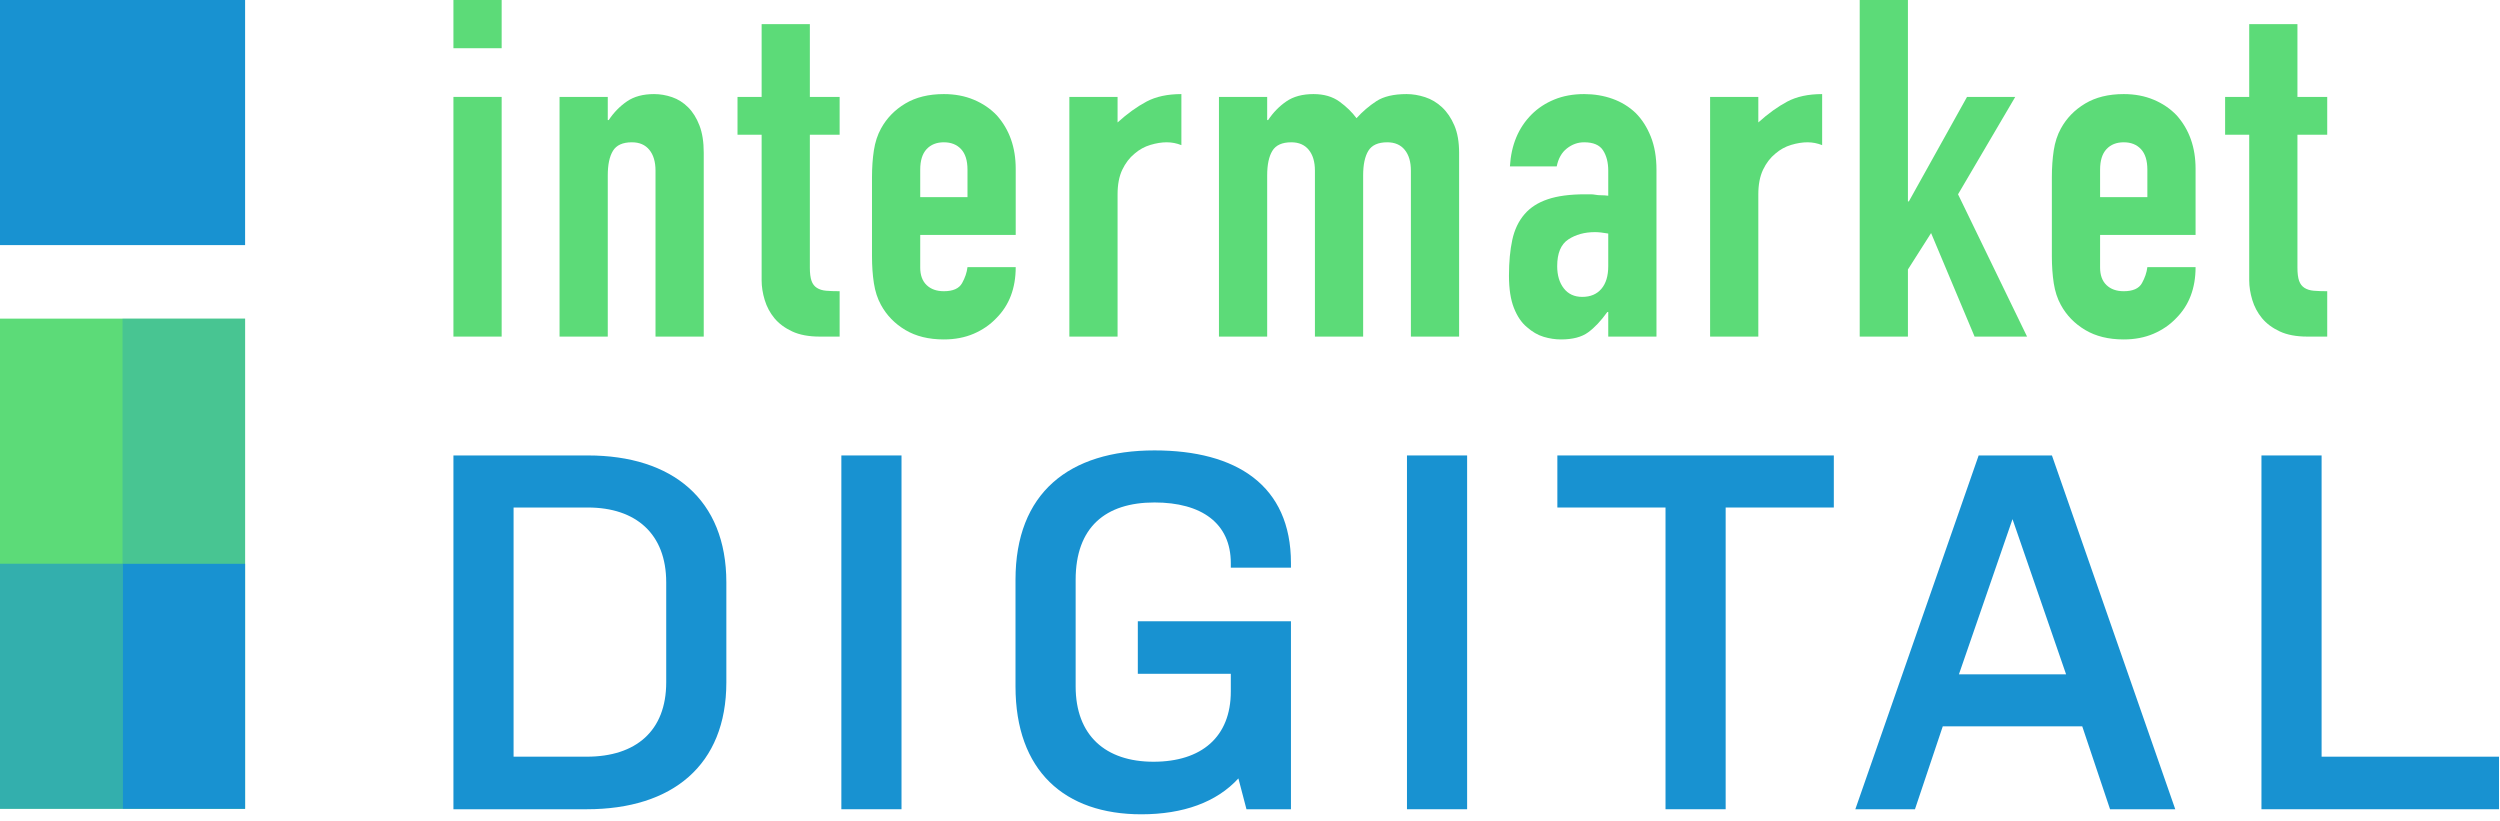 <?xml version="1.0" encoding="UTF-8"?>
<svg width="204px" height="67px" viewBox="0 0 204 67" version="1.1" xmlns="http://www.w3.org/2000/svg" xmlns:xlink="http://www.w3.org/1999/xlink">
    <title>logo copy 2</title>
    <g id="logo-copy-2" stroke="none" stroke-width="1" fill="none" fill-rule="evenodd">
        <g id="Group">
            <g id="Group-4" transform="translate(37, 0)" fill-rule="nonzero">
                <g id="intermarket" transform="translate(0, 0)" fill="#5CDB78">
                    <path d="M-2.84217094e-14,27.466 L-2.84217094e-14,7.908 L3.935,7.908 L3.935,27.466 L-2.84217094e-14,27.466 Z M-2.84217094e-14,3.935 L-2.84217094e-14,0 L3.935,0 L3.935,3.935 L-2.84217094e-14,3.935 Z" id="Shape"></path>
                    <path d="M8.659,27.466 L8.659,7.908 L12.594,7.908 L12.594,9.798 L12.671,9.798 C13.082,9.181 13.577,8.673 14.156,8.275 C14.735,7.876 15.474,7.677 16.374,7.677 C16.863,7.677 17.351,7.76 17.84,7.927 C18.329,8.095 18.766,8.371 19.152,8.757 C19.537,9.143 19.846,9.638 20.077,10.242 C20.309,10.846 20.425,11.586 20.425,12.46 L20.425,27.466 L16.49,27.466 L16.49,13.926 C16.49,13.206 16.323,12.64 15.988,12.229 C15.654,11.817 15.178,11.611 14.561,11.611 C13.815,11.611 13.301,11.843 13.018,12.306 C12.735,12.769 12.594,13.437 12.594,14.312 L12.594,27.466 L8.659,27.466 Z" id="Path"></path>
                    <path d="M25.149,7.908 L25.149,1.967 L29.084,1.967 L29.084,7.908 L31.514,7.908 L31.514,10.994 L29.084,10.994 L29.084,21.834 C29.084,22.297 29.129,22.657 29.219,22.914 C29.309,23.171 29.456,23.364 29.662,23.493 C29.868,23.622 30.119,23.699 30.414,23.724 C30.71,23.75 31.077,23.763 31.514,23.763 L31.514,27.466 L29.894,27.466 C28.993,27.466 28.241,27.325 27.637,27.042 C27.033,26.759 26.55,26.399 26.19,25.962 C25.83,25.525 25.567,25.03 25.399,24.477 C25.232,23.924 25.149,23.39 25.149,22.876 L25.149,10.994 L23.181,10.994 L23.181,7.908 L25.149,7.908 Z" id="Path"></path>
                    <path d="M45.882,19.172 L38.09,19.172 L38.09,21.834 C38.09,22.451 38.263,22.927 38.61,23.261 C38.958,23.596 39.427,23.763 40.018,23.763 C40.764,23.763 41.259,23.544 41.504,23.107 C41.748,22.67 41.896,22.233 41.947,21.796 L45.882,21.796 C45.882,23.519 45.355,24.907 44.3,25.962 C43.786,26.502 43.169,26.926 42.449,27.235 C41.729,27.543 40.918,27.698 40.018,27.698 C38.784,27.698 37.736,27.441 36.874,26.926 C36.013,26.412 35.351,25.73 34.888,24.882 C34.605,24.367 34.412,23.776 34.309,23.107 C34.206,22.439 34.155,21.706 34.155,20.908 L34.155,14.466 C34.155,13.669 34.206,12.936 34.309,12.267 C34.412,11.599 34.605,11.007 34.888,10.493 C35.351,9.644 36.013,8.963 36.874,8.448 C37.736,7.934 38.784,7.677 40.018,7.677 C40.918,7.677 41.735,7.831 42.468,8.14 C43.201,8.448 43.825,8.873 44.339,9.413 C45.368,10.57 45.882,12.023 45.882,13.772 L45.882,19.172 Z M38.09,16.086 L41.947,16.086 L41.947,13.849 C41.947,13.103 41.774,12.544 41.426,12.171 C41.079,11.798 40.61,11.611 40.018,11.611 C39.427,11.611 38.958,11.798 38.61,12.171 C38.263,12.544 38.09,13.103 38.09,13.849 L38.09,16.086 Z" id="Shape"></path>
                    <path d="M50.259,27.466 L50.259,7.908 L54.194,7.908 L54.194,9.991 C54.991,9.271 55.775,8.705 56.547,8.294 C57.318,7.882 58.27,7.677 59.401,7.677 L59.401,11.843 C59.016,11.689 58.617,11.611 58.206,11.611 C57.794,11.611 57.35,11.682 56.875,11.824 C56.399,11.965 55.968,12.203 55.582,12.537 C55.171,12.872 54.837,13.309 54.579,13.849 C54.322,14.389 54.194,15.058 54.194,15.855 L54.194,27.466 L50.259,27.466 Z" id="Path"></path>
                    <path d="M62.467,27.466 L62.467,7.908 L66.402,7.908 L66.402,9.798 L66.479,9.798 C66.89,9.181 67.385,8.673 67.964,8.275 C68.543,7.876 69.282,7.677 70.182,7.677 C71.031,7.677 71.738,7.882 72.304,8.294 C72.869,8.705 73.332,9.155 73.692,9.644 C74.181,9.104 74.721,8.641 75.313,8.255 C75.904,7.87 76.727,7.677 77.782,7.677 C78.27,7.677 78.772,7.76 79.286,7.927 C79.8,8.095 80.263,8.371 80.675,8.757 C81.086,9.143 81.421,9.638 81.678,10.242 C81.935,10.846 82.063,11.586 82.063,12.46 L82.063,27.466 L78.129,27.466 L78.129,13.926 C78.129,13.206 77.962,12.64 77.627,12.229 C77.293,11.817 76.817,11.611 76.2,11.611 C75.454,11.611 74.94,11.843 74.657,12.306 C74.374,12.769 74.233,13.437 74.233,14.312 L74.233,27.466 L70.298,27.466 L70.298,13.926 C70.298,13.206 70.131,12.64 69.796,12.229 C69.462,11.817 68.986,11.611 68.369,11.611 C67.623,11.611 67.109,11.843 66.826,12.306 C66.543,12.769 66.402,13.437 66.402,14.312 L66.402,27.466 L62.467,27.466 Z" id="Path"></path>
                    <path d="M94.233,27.466 L94.233,25.46 L94.156,25.46 C93.641,26.18 93.121,26.733 92.593,27.119 C92.066,27.505 91.327,27.698 90.375,27.698 C89.912,27.698 89.443,27.627 88.967,27.486 C88.491,27.344 88.035,27.081 87.598,26.695 C87.16,26.335 86.807,25.814 86.537,25.132 C86.267,24.451 86.132,23.57 86.132,22.49 C86.132,21.384 86.222,20.413 86.402,19.577 C86.582,18.742 86.916,18.041 87.405,17.475 C87.868,16.935 88.498,16.53 89.295,16.26 C90.092,15.99 91.108,15.855 92.343,15.855 C92.471,15.855 92.613,15.855 92.767,15.855 C92.921,15.855 93.063,15.868 93.191,15.893 C93.32,15.919 93.474,15.932 93.654,15.932 C93.834,15.932 94.027,15.945 94.233,15.971 L94.233,13.926 C94.233,13.257 94.091,12.704 93.808,12.267 C93.526,11.83 93.011,11.611 92.265,11.611 C91.751,11.611 91.282,11.779 90.857,12.113 C90.433,12.447 90.157,12.936 90.028,13.579 L86.209,13.579 C86.312,11.83 86.903,10.416 87.983,9.335 C88.498,8.821 89.115,8.416 89.835,8.12 C90.555,7.825 91.365,7.677 92.265,7.677 C93.088,7.677 93.86,7.805 94.58,8.062 C95.3,8.32 95.93,8.705 96.47,9.22 C96.985,9.734 97.396,10.377 97.705,11.149 C98.013,11.92 98.168,12.82 98.168,13.849 L98.168,27.466 L94.233,27.466 Z M94.233,19.057 C93.796,18.98 93.436,18.941 93.153,18.941 C92.304,18.941 91.577,19.14 90.973,19.539 C90.369,19.937 90.067,20.664 90.067,21.718 C90.067,22.464 90.247,23.069 90.607,23.531 C90.967,23.994 91.468,24.226 92.111,24.226 C92.78,24.226 93.301,24.007 93.673,23.57 C94.046,23.133 94.233,22.516 94.233,21.718 L94.233,19.057 Z" id="Shape"></path>
                    <path d="M102.544,27.466 L102.544,7.908 L106.479,7.908 L106.479,9.991 C107.277,9.271 108.061,8.705 108.832,8.294 C109.604,7.882 110.555,7.677 111.687,7.677 L111.687,11.843 C111.301,11.689 110.903,11.611 110.491,11.611 C110.08,11.611 109.636,11.682 109.16,11.824 C108.685,11.965 108.254,12.203 107.868,12.537 C107.457,12.872 107.122,13.309 106.865,13.849 C106.608,14.389 106.479,15.058 106.479,15.855 L106.479,27.466 L102.544,27.466 Z" id="Path"></path>
                    <polygon id="Path" points="114.752 27.466 114.752 0 118.687 0 118.687 16.433 118.764 16.433 123.509 7.908 127.444 7.908 122.776 15.855 128.408 27.466 124.126 27.466 120.577 19.018 118.687 21.988 118.687 27.466"></polygon>
                    <path d="M142.159,19.172 L134.367,19.172 L134.367,21.834 C134.367,22.451 134.541,22.927 134.888,23.261 C135.235,23.596 135.704,23.763 136.296,23.763 C137.042,23.763 137.537,23.544 137.781,23.107 C138.025,22.67 138.173,22.233 138.225,21.796 L142.159,21.796 C142.159,23.519 141.632,24.907 140.578,25.962 C140.063,26.502 139.446,26.926 138.726,27.235 C138.006,27.543 137.196,27.698 136.296,27.698 C135.061,27.698 134.013,27.441 133.152,26.926 C132.29,26.412 131.628,25.73 131.165,24.882 C130.882,24.367 130.689,23.776 130.586,23.107 C130.484,22.439 130.432,21.706 130.432,20.908 L130.432,14.466 C130.432,13.669 130.484,12.936 130.586,12.267 C130.689,11.599 130.882,11.007 131.165,10.493 C131.628,9.644 132.29,8.963 133.152,8.448 C134.013,7.934 135.061,7.677 136.296,7.677 C137.196,7.677 138.012,7.831 138.745,8.14 C139.478,8.448 140.102,8.873 140.616,9.413 C141.645,10.57 142.159,12.023 142.159,13.772 L142.159,19.172 Z M134.367,16.086 L138.225,16.086 L138.225,13.849 C138.225,13.103 138.051,12.544 137.704,12.171 C137.357,11.798 136.887,11.611 136.296,11.611 C135.704,11.611 135.235,11.798 134.888,12.171 C134.541,12.544 134.367,13.103 134.367,13.849 L134.367,16.086 Z" id="Shape"></path>
                    <path d="M146.536,7.908 L146.536,1.967 L150.471,1.967 L150.471,7.908 L152.901,7.908 L152.901,10.994 L150.471,10.994 L150.471,21.834 C150.471,22.297 150.516,22.657 150.606,22.914 C150.696,23.171 150.844,23.364 151.05,23.493 C151.255,23.622 151.506,23.699 151.802,23.724 C152.098,23.75 152.464,23.763 152.901,23.763 L152.901,27.466 L151.281,27.466 C150.381,27.466 149.629,27.325 149.024,27.042 C148.42,26.759 147.938,26.399 147.578,25.962 C147.218,25.525 146.954,25.03 146.787,24.477 C146.62,23.924 146.536,23.39 146.536,22.876 L146.536,10.994 L144.569,10.994 L144.569,7.908 L146.536,7.908 Z" id="Path"></path>
                </g>
                <g id="DIGITAL" transform="translate(0, 36.753)" fill="#1892D1">
                    <path d="M22.27,10.764 C22.27,4 17.858,0.412 10.97,0.412 L0,0.412 L0,29.281 L10.888,29.281 C17.858,29.281 22.27,25.693 22.27,18.93 L22.27,10.764 Z M17.363,18.93 C17.363,22.889 14.888,24.992 10.888,24.992 L4.908,24.992 L4.908,4.66 L10.97,4.66 C14.888,4.66 17.363,6.805 17.363,10.764 L17.363,18.93 Z" id="Shape"></path>
                    <polygon id="Path" points="31.655 29.281 36.563 29.281 36.563 0.412 31.655 0.412"></polygon>
                    <path d="M57.124,25.405 C53.206,25.405 50.773,23.26 50.773,19.26 L50.773,10.558 C50.773,6.269 53.206,4.248 57.207,4.248 C61.042,4.248 63.434,5.939 63.434,9.197 L63.434,9.568 L68.342,9.568 L68.342,9.197 C68.342,2.846 63.888,0 57.207,0 C50.237,0 45.865,3.464 45.865,10.558 L45.865,19.26 C45.865,26.147 49.866,29.694 56.134,29.694 C59.557,29.694 62.279,28.704 64.053,26.766 L64.712,29.281 L68.342,29.281 L68.342,13.94 L55.846,13.94 L55.846,18.229 L63.434,18.229 L63.434,19.672 C63.434,23.384 61.042,25.405 57.124,25.405 Z" id="Path"></path>
                    <polygon id="Path" points="77.809 29.281 82.717 29.281 82.717 0.412 77.809 0.412"></polygon>
                    <polygon id="Path" points="90.081 4.66 98.906 4.66 98.906 29.281 103.814 29.281 103.814 4.66 112.64 4.66 112.64 0.412 90.081 0.412"></polygon>
                    <path d="M130.438,0.412 L124.458,0.412 L114.395,29.281 L119.261,29.281 L121.529,22.518 L132.912,22.518 L135.18,29.281 L140.501,29.281 L130.438,0.412 Z M127.221,5.609 L131.592,18.27 L122.849,18.27 L127.221,5.609 Z" id="Shape"></path>
                    <polygon id="Path" points="147.535 29.281 166.918 29.281 166.918 24.992 152.442 24.992 152.442 0.412 147.535 0.412"></polygon>
                </g>
            </g>
            <g id="Group-3">
                <rect id="Rectangle-Copy" fill="#5CDB78" x="0" y="26" width="20" height="40"></rect>
                <rect id="Rectangle-Copy-2" fill="#1892D1" opacity="0.6" x="0" y="46" width="10" height="20"></rect>
                <rect id="Rectangle-Copy-3" fill="#1892D1" opacity="0.3" x="10" y="26" width="10" height="20"></rect>
                <rect id="Rectangle-Copy-4" fill="#1892D1" x="10" y="46" width="10" height="20"></rect>
                <rect id="Rectangle-Copy-5" fill="#1892D1" x="0" y="0" width="20" height="20"></rect>
            </g>
        </g>
    </g>
</svg>